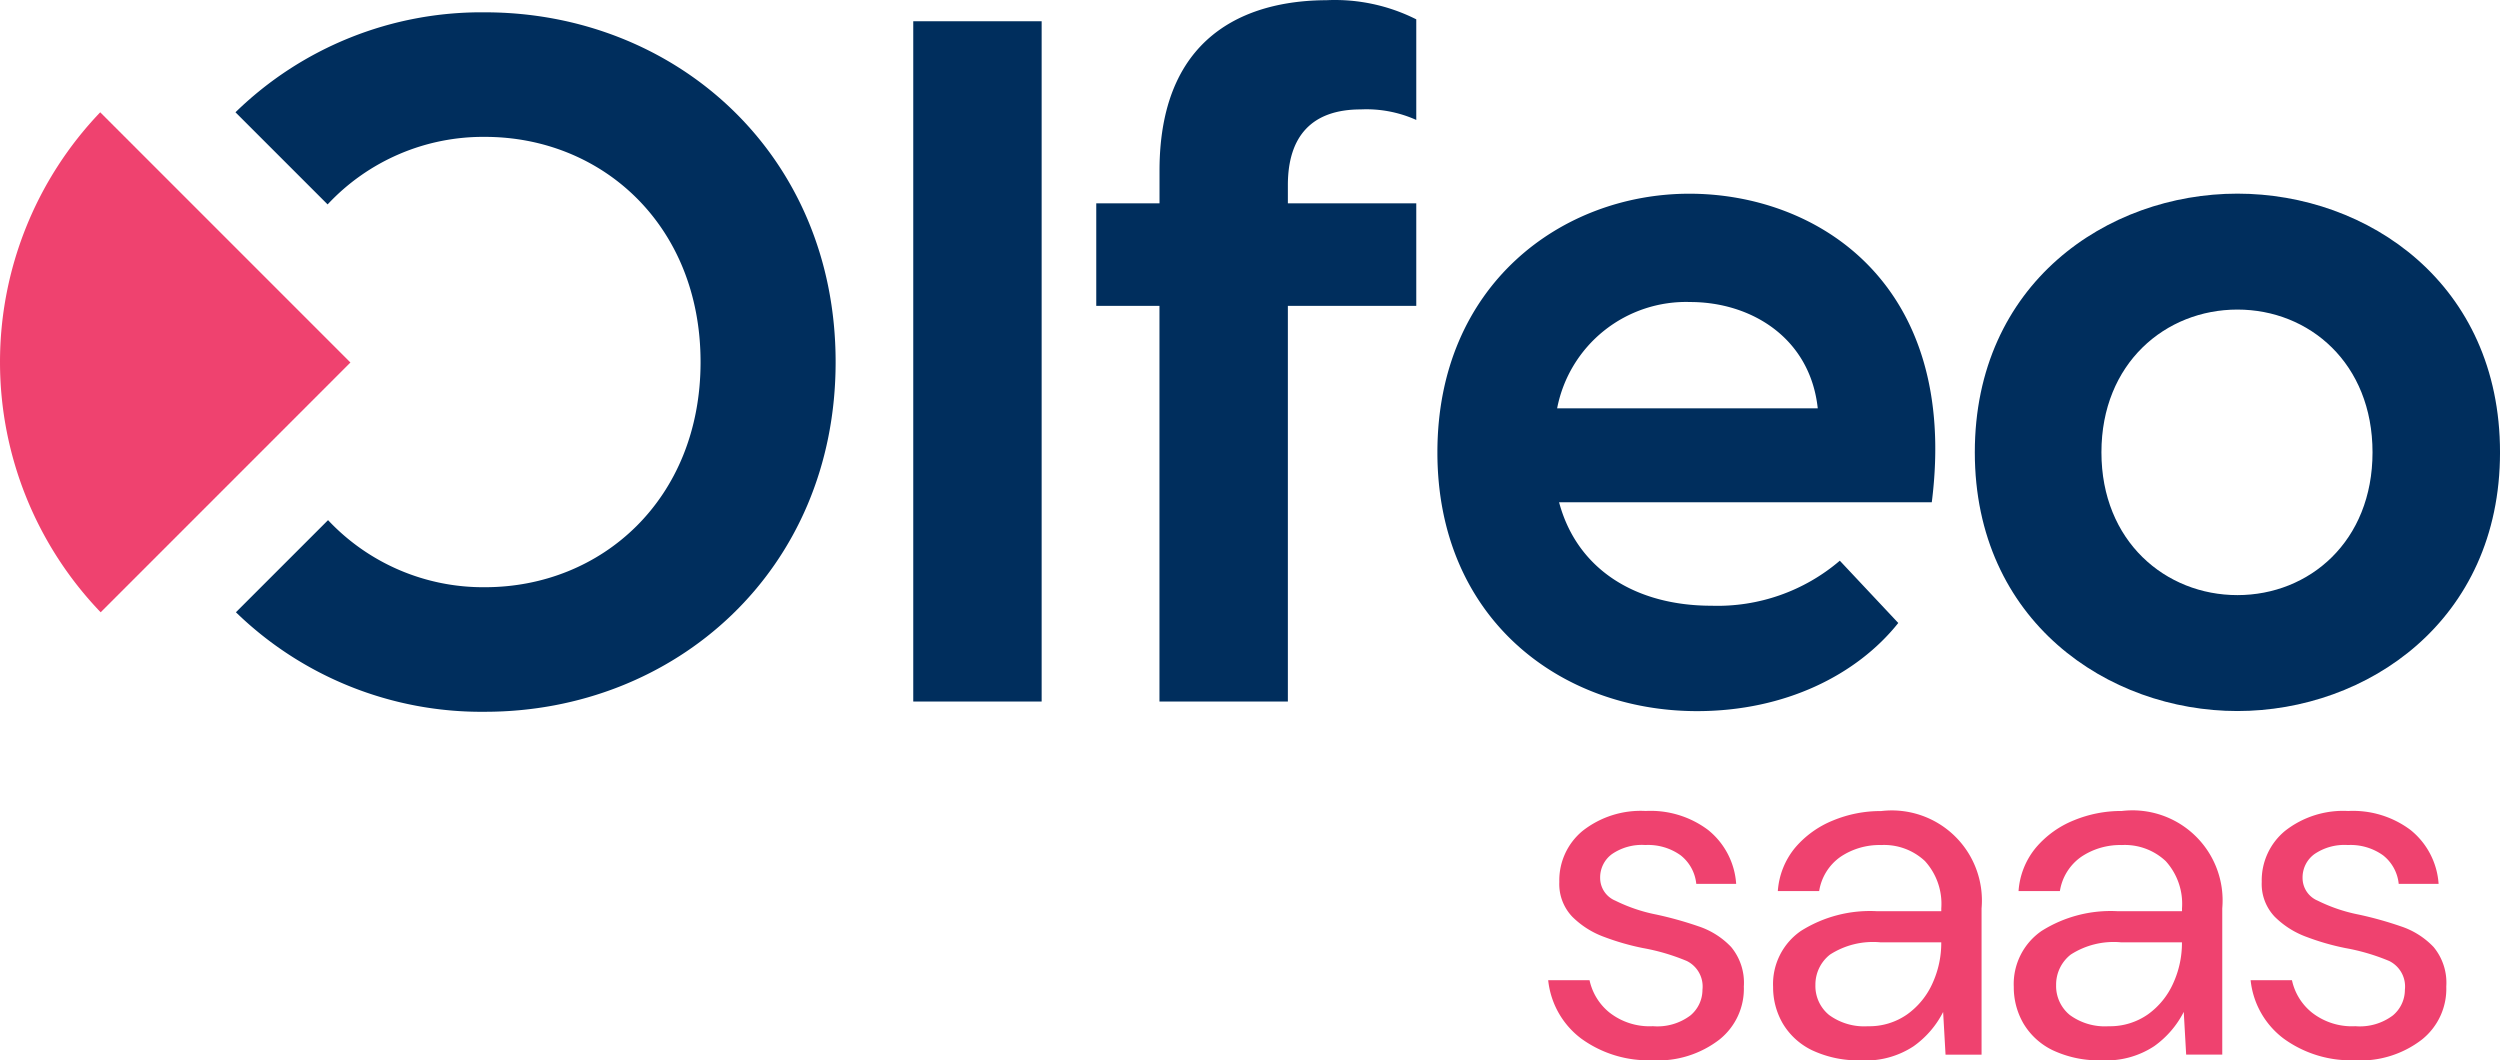 <svg xmlns="http://www.w3.org/2000/svg" width="475.055" height="201.512" viewBox="0 0 475.055 201.512">
  <g id="LogoSAAS_Vertical" transform="translate(-37.88 -146.849)">
    <path id="Tracé_8235" data-name="Tracé 8235" d="M463.7,406.862a21.681,21.681,0,0,1-13.514-4.1,15.926,15.926,0,0,1-6.3-11.114h7.856a10.82,10.82,0,0,0,3.79,6.151,12.331,12.331,0,0,0,8.26,2.593,10.429,10.429,0,0,0,7.128-2.049,6.35,6.35,0,0,0,2.281-4.877,5.409,5.409,0,0,0-2.97-5.462,39.551,39.551,0,0,0-8.355-2.462,46.882,46.882,0,0,1-7.3-2.094,16.673,16.673,0,0,1-6.115-3.861A9.009,9.009,0,0,1,446,372.976a12.177,12.177,0,0,1,4.428-9.7,17.863,17.863,0,0,1,12.008-3.781,18.181,18.181,0,0,1,11.824,3.6,14.358,14.358,0,0,1,5.346,10.247h-7.58a7.9,7.9,0,0,0-2.97-5.421,10.63,10.63,0,0,0-6.71-1.957A10.042,10.042,0,0,0,456,367.692a5.483,5.483,0,0,0-2.239,4.559,4.663,4.663,0,0,0,2.878,4.283,30.977,30.977,0,0,0,7.8,2.644,69.548,69.548,0,0,1,7.993,2.231,15.113,15.113,0,0,1,6.21,3.921,10.623,10.623,0,0,1,2.421,7.514,12.338,12.338,0,0,1-4.61,10.066,19.13,19.13,0,0,1-12.739,3.965" transform="translate(-111.816 -58.543)" fill="#ef426f"/>
    <path id="Tracé_8236" data-name="Tracé 8236" d="M520.847,400.475a12.512,12.512,0,0,0,7.529-2.275,14.552,14.552,0,0,0,4.8-5.92,18.412,18.412,0,0,0,1.646-7.651v-.1H523.235a15.074,15.074,0,0,0-9.543,2.326,7.242,7.242,0,0,0-2.783,5.783,7.1,7.1,0,0,0,2.6,5.7,11.287,11.287,0,0,0,7.354,2.139m-1.188,6.472a20.56,20.56,0,0,1-9.406-1.913,13.066,13.066,0,0,1-5.572-5.1,13.685,13.685,0,0,1-1.827-6.92,12.252,12.252,0,0,1,5.3-10.66,24.61,24.61,0,0,1,14.426-3.739h12.231v-.544a12.068,12.068,0,0,0-3.1-8.979,11.339,11.339,0,0,0-8.316-3.05,13.284,13.284,0,0,0-7.722,2.231,9.8,9.8,0,0,0-4.066,6.513h-7.856a14.521,14.521,0,0,1,3.332-8.29,18.6,18.6,0,0,1,7.173-5.129,23.564,23.564,0,0,1,9.13-1.782,17.123,17.123,0,0,1,19.08,18.5v27.788h-6.846l-.457-8.108a17.912,17.912,0,0,1-5.616,6.513,16.509,16.509,0,0,1-9.905,2.688" transform="translate(-128.061 -58.619)" fill="#ef426f"/>
    <path id="Tracé_8237" data-name="Tracé 8237" d="M583.964,400.485a12.55,12.55,0,0,0,7.535-2.275,14.553,14.553,0,0,0,4.791-5.919,18.415,18.415,0,0,0,1.646-7.651v-.1H586.352a15.061,15.061,0,0,0-9.543,2.326,7.241,7.241,0,0,0-2.783,5.783,7.1,7.1,0,0,0,2.6,5.7,11.255,11.255,0,0,0,7.348,2.138m-1.188,6.472a20.58,20.58,0,0,1-9.406-1.913,13.068,13.068,0,0,1-5.572-5.1,13.686,13.686,0,0,1-1.827-6.92,12.252,12.252,0,0,1,5.3-10.66,24.609,24.609,0,0,1,14.426-3.739h12.24v-.544a12.066,12.066,0,0,0-3.1-8.979,11.34,11.34,0,0,0-8.316-3.05,13.284,13.284,0,0,0-7.722,2.231,9.8,9.8,0,0,0-4.066,6.513h-7.856a14.473,14.473,0,0,1,3.333-8.29,18.547,18.547,0,0,1,7.167-5.144,23.567,23.567,0,0,1,9.13-1.782,17.123,17.123,0,0,1,19.08,18.5v27.788h-6.861l-.457-8.108a17.98,17.98,0,0,1-5.617,6.513,16.511,16.511,0,0,1-9.9,2.688" transform="translate(-145.438 -58.629)" fill="#ef426f"/>
    <path id="Tracé_8238" data-name="Tracé 8238" d="M647.911,406.862a21.681,21.681,0,0,1-13.514-4.1,15.929,15.929,0,0,1-6.3-11.114h7.856a10.782,10.782,0,0,0,3.79,6.151,12.331,12.331,0,0,0,8.26,2.593,10.428,10.428,0,0,0,7.128-2.049,6.351,6.351,0,0,0,2.281-4.877,5.409,5.409,0,0,0-2.97-5.462,39.55,39.55,0,0,0-8.354-2.462,46.91,46.91,0,0,1-7.3-2.094,16.677,16.677,0,0,1-6.116-3.861,9.008,9.008,0,0,1-2.462-6.609,12.178,12.178,0,0,1,4.429-9.7,17.889,17.889,0,0,1,12.005-3.781,18.2,18.2,0,0,1,11.827,3.6,14.359,14.359,0,0,1,5.346,10.247h-7.58a7.883,7.883,0,0,0-2.97-5.421,10.63,10.63,0,0,0-6.71-1.957,10.08,10.08,0,0,0-6.347,1.732,5.483,5.483,0,0,0-2.24,4.559,4.663,4.663,0,0,0,2.878,4.283,30.976,30.976,0,0,0,7.805,2.644,69.5,69.5,0,0,1,7.993,2.231,15.114,15.114,0,0,1,6.211,3.921,10.624,10.624,0,0,1,2.42,7.514,12.338,12.338,0,0,1-4.609,10.066,19.131,19.131,0,0,1-12.739,3.965" transform="translate(-162.55 -58.542)" fill="#ef426f"/>
    <rect id="Rectangle_776" data-name="Rectangle 776" width="24.396" height="129.268" transform="translate(211.419 150.888)" fill="#002e5d"/>
    <path id="Tracé_8239" data-name="Tracé 8239" d="M369.25,146.881a34.332,34.332,0,0,1,16.93,3.644v19.116a23.122,23.122,0,0,0-10.559-2c-9.29,0-13.841,5.1-13.841,14.384v3.463h24.4v19.484h-24.4v75.191h-24.4V204.973H325.37V185.489h12.02v-6.2c0-27.854,19.306-32.4,31.86-32.4" transform="translate(-79.177 0)" fill="#002e5d"/>
    <path id="Tracé_8240" data-name="Tracé 8240" d="M487.11,238.4c-1.455-13.469-12.745-20.2-24.215-20.2a24.949,24.949,0,0,0-25.311,20.2Zm-72.277,8.376c0-31.86,23.672-49.158,47.881-49.158s51.344,16.93,46.063,58.627H437.954c3.457,12.926,14.747,19.665,28.947,19.665a35.751,35.751,0,0,0,24.4-8.557l11.108,11.833c-7.826,9.834-21.486,16.751-38.237,16.751-26.036,0-49.339-17.657-49.339-49.158" transform="translate(-103.816 -13.959)" fill="#002e5d"/>
    <path id="Tracé_8241" data-name="Tracé 8241" d="M605.675,273.9c13.662,0,25.674-10.2,25.674-27.129s-12.014-27.129-25.674-27.129-25.84,10.2-25.84,27.129,12.2,27.129,25.84,27.129m-49.9-27.129c0-32.041,25.121-49.158,49.9-49.158s49.9,17.114,49.9,49.158-25.311,49.158-49.9,49.158-49.9-17.114-49.9-49.158" transform="translate(-142.637 -13.967)" fill="#002e5d"/>
    <path id="Tracé_8242" data-name="Tracé 8242" d="M57.01,271.271a68.663,68.663,0,0,1-.086-95.011l47.545,47.548Z" transform="translate(0 -8.074)" fill="#ef426f"/>
    <path id="Tracé_8243" data-name="Tracé 8243" d="M117.23,246.548a40.432,40.432,0,0,0,29.817,12.745c22.216,0,40.97-16.751,40.97-42.787s-18.753-42.787-40.97-42.787a40.423,40.423,0,0,0-29.9,12.834L99.638,169.046a66.931,66.931,0,0,1,47.409-18.994c36.048,0,66.634,26.767,66.634,66.453s-30.577,66.459-66.634,66.459a66.925,66.925,0,0,1-47.323-18.911Z" transform="translate(-17.014 -0.861)" fill="#002e5d"/>
  </g>
</svg>
